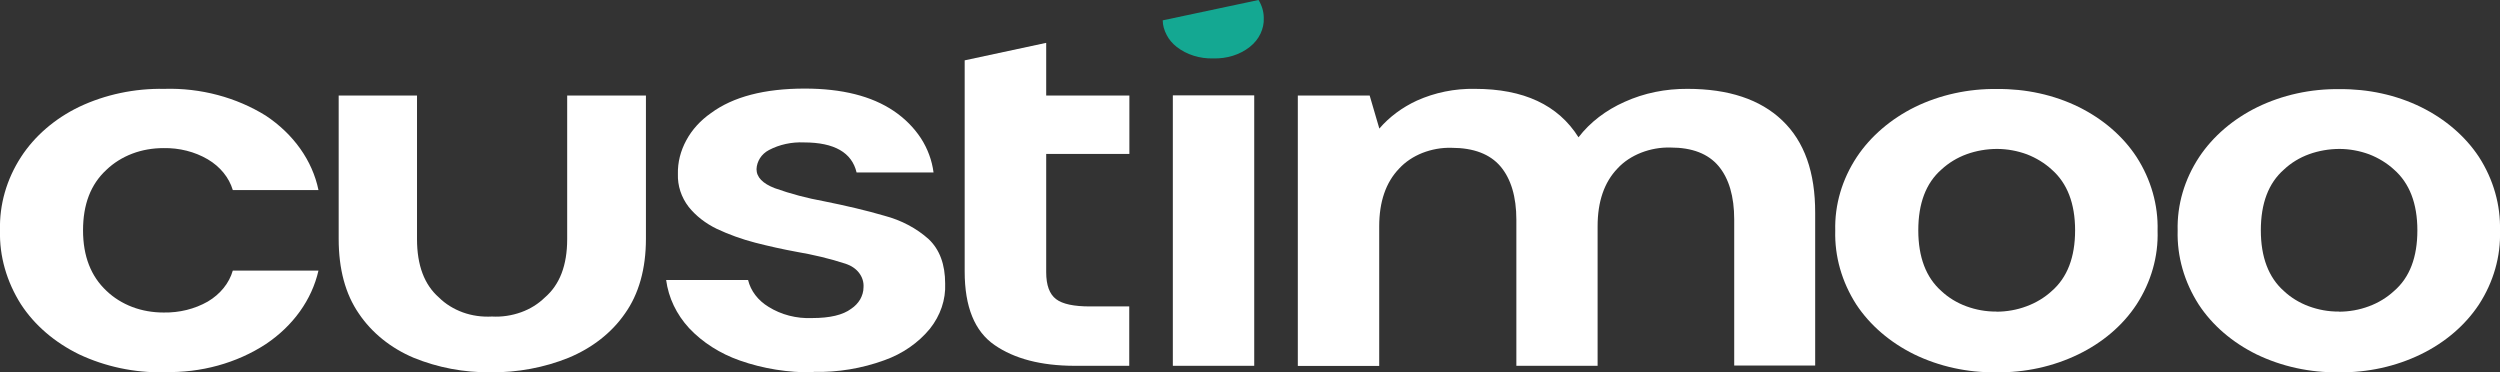 <svg xmlns="http://www.w3.org/2000/svg" id="Layer_2" data-name="Layer 2" viewBox="0 0 180.63 26.91"><rect x="0" y="0" width="180.63" height="26.91" fill="#333333" stroke="none"/><defs><style>      .cls-1 {        fill: #fff;      }      .cls-2 {        fill: #14a892;      }    </style></defs><g id="Layer_1-2" data-name="Layer 1"><g><path class="cls-1" d="M11.86,26.9c-2.15.04-4.26-.41-6.15-1.3-1.76-.86-3.22-2.11-4.2-3.62C.48,20.35-.05,18.51,0,16.65c-.05-1.86.47-3.69,1.52-5.31.98-1.51,2.44-2.77,4.2-3.62,1.88-.89,4-1.34,6.15-1.3,2.63-.08,5.22.62,7.34,1.94,2,1.33,3.36,3.24,3.8,5.37h-6.19c-.27-.9-.91-1.69-1.81-2.22-.94-.55-2.05-.83-3.19-.81-.78,0-1.55.13-2.26.4-.71.27-1.35.67-1.87,1.17-1.14,1.05-1.69,2.5-1.69,4.37s.57,3.32,1.69,4.37c.52.5,1.16.9,1.87,1.17.71.27,1.48.4,2.26.4,1.14.02,2.24-.25,3.19-.79.9-.53,1.55-1.33,1.81-2.24h6.19c-.48,2.11-1.83,3.99-3.8,5.31-2.11,1.38-4.7,2.09-7.34,2.02h0Z"></path><path class="cls-1" d="M58.77,26.9c-1.82.03-3.63-.26-5.31-.85-1.43-.5-2.7-1.31-3.67-2.34-.92-1-1.49-2.2-1.66-3.48h5.92c.19.79.72,1.48,1.48,1.94.91.57,2.02.86,3.15.81,1.28,0,2.22-.22,2.82-.67.27-.18.49-.41.65-.68.15-.27.24-.56.24-.86.03-.37-.08-.73-.31-1.04-.23-.31-.58-.54-.97-.67-1.16-.38-2.36-.66-3.58-.87-.98-.18-1.97-.4-2.98-.66-.96-.25-1.9-.59-2.77-1-.8-.39-1.49-.92-2.02-1.58-.54-.7-.81-1.54-.78-2.38-.02-.84.19-1.67.61-2.44.41-.76,1.02-1.43,1.78-1.96,1.6-1.18,3.86-1.77,6.77-1.77,2.7,0,4.84.54,6.44,1.62.8.54,1.46,1.21,1.96,1.97.49.76.8,1.61.91,2.47h-5.56c-.34-1.44-1.61-2.17-3.8-2.17-.89-.04-1.77.15-2.53.55-.27.14-.5.35-.65.59-.15.24-.24.51-.25.79,0,.58.44,1.04,1.33,1.38,1.15.41,2.33.72,3.54.94,1.59.32,3.05.66,4.38,1.05,1.21.32,2.31.9,3.19,1.69.79.75,1.19,1.82,1.19,3.21.05,1.16-.34,2.3-1.1,3.26-.83,1.01-1.97,1.81-3.3,2.28-1.62.59-3.35.88-5.1.84v.02Z"></path><path class="cls-1" d="M93.77,26.42V6.9h5.19l.7,2.39c.72-.84,1.65-1.53,2.71-2.02,1.29-.58,2.73-.88,4.2-.85,3.51,0,6.01,1.16,7.48,3.5.84-1.09,1.98-1.96,3.33-2.56,1.41-.64,2.96-.95,4.55-.94,2.96,0,5.25.76,6.84,2.28,1.6,1.52,2.39,3.75,2.38,6.69v11.02h-5.85v-10.55c0-1.67-.38-2.96-1.13-3.86-.75-.89-1.9-1.34-3.47-1.34-.73-.02-1.45.11-2.12.37-.66.26-1.25.64-1.71,1.14-.96,1-1.44,2.39-1.44,4.18v10.08h-5.87v-10.55c0-1.67-.39-2.96-1.15-3.86-.76-.89-1.94-1.34-3.54-1.34-.72-.02-1.43.11-2.1.37-.65.26-1.23.64-1.68,1.13-.96,1-1.44,2.39-1.44,4.18v10.08h-5.88Z"></path><path class="cls-1" d="M144.24,26.9c-2.08.03-4.13-.42-5.94-1.3-1.74-.86-3.19-2.1-4.18-3.6-1.05-1.64-1.57-3.48-1.52-5.33-.05-1.87.49-3.71,1.56-5.33,1-1.5,2.45-2.74,4.2-3.61,1.81-.88,3.86-1.33,5.94-1.3,2.06-.02,4.1.42,5.89,1.3,1.74.86,3.19,2.1,4.18,3.61,1.05,1.63,1.57,3.48,1.52,5.33.06,1.86-.47,3.71-1.52,5.33-.99,1.51-2.45,2.75-4.2,3.6-1.81.88-3.86,1.33-5.94,1.3h0ZM144.24,22.52c.75,0,1.49-.13,2.18-.39.68-.25,1.31-.63,1.82-1.1,1.13-.98,1.69-2.45,1.69-4.39s-.57-3.41-1.69-4.39c-.5-.46-1.12-.84-1.79-1.1-.68-.25-1.42-.39-2.16-.39s-1.5.13-2.19.38c-.69.25-1.31.63-1.83,1.11-1.12.98-1.67,2.45-1.67,4.39s.56,3.41,1.67,4.39c.5.47,1.12.85,1.8,1.1.68.25,1.42.39,2.17.38h0Z"></path><path class="cls-1" d="M168.98,26.9c-2.08.03-4.13-.42-5.95-1.3-1.74-.86-3.19-2.1-4.17-3.6-1.05-1.64-1.57-3.48-1.52-5.33-.05-1.87.49-3.71,1.56-5.33,1-1.5,2.45-2.74,4.2-3.6,1.81-.88,3.86-1.33,5.94-1.3,2.06-.02,4.1.42,5.89,1.3,1.74.86,3.19,2.1,4.18,3.6,1.05,1.63,1.57,3.48,1.52,5.33.06,1.86-.47,3.71-1.52,5.33-.99,1.5-2.45,2.75-4.2,3.6-1.81.88-3.86,1.33-5.94,1.3h0ZM168.98,22.52c.75,0,1.49-.13,2.18-.39.68-.25,1.3-.63,1.81-1.1,1.14-.98,1.69-2.45,1.69-4.39s-.57-3.41-1.69-4.39c-.5-.46-1.12-.84-1.79-1.1-.68-.25-1.42-.39-2.15-.39s-1.5.13-2.19.38c-.69.25-1.31.63-1.82,1.11-1.12.98-1.67,2.45-1.67,4.39s.56,3.41,1.67,4.39c.5.47,1.12.85,1.8,1.1.68.25,1.42.39,2.17.38h0Z"></path><path class="cls-1" d="M35.45,26.9c-1.93.02-3.82-.34-5.56-1.05-1.66-.7-3.03-1.81-3.96-3.19-.98-1.42-1.46-3.22-1.46-5.41V6.9h5.66v10.38c0,1.89.53,3.29,1.58,4.21.47.47,1.07.84,1.73,1.08.66.24,1.39.34,2.11.3.71.04,1.43-.07,2.1-.31s1.25-.61,1.72-1.07c1.07-.92,1.61-2.32,1.61-4.21V6.9h5.69v10.35c0,2.17-.51,3.99-1.52,5.41-.96,1.39-2.38,2.49-4.07,3.19-1.76.71-3.69,1.07-5.63,1.05h0Z"></path><path class="cls-1" d="M90.62,6.89h-5.88v19.54h5.88V6.89Z"></path><path class="cls-2" d="M84.01,1.47c0,.37.11.72.28,1.05.17.33.42.63.73.87.72.56,1.67.86,2.64.83.97.03,1.92-.26,2.64-.83.34-.27.6-.59.77-.95.17-.36.26-.75.24-1.14,0-.45-.13-.9-.38-1.3l-6.92,1.47Z"></path><path class="cls-1" d="M75.57,3.1l-5.87,1.26v15.26c0,2.55.72,4.32,2.16,5.31,1.43.99,3.35,1.49,5.74,1.5h3.99v-4.29h-2.84c-1.16,0-1.98-.17-2.45-.53-.47-.36-.71-1-.71-1.94v-8.55h6.01v-4.22h-6.01v-3.8Z"></path></g></g></svg>